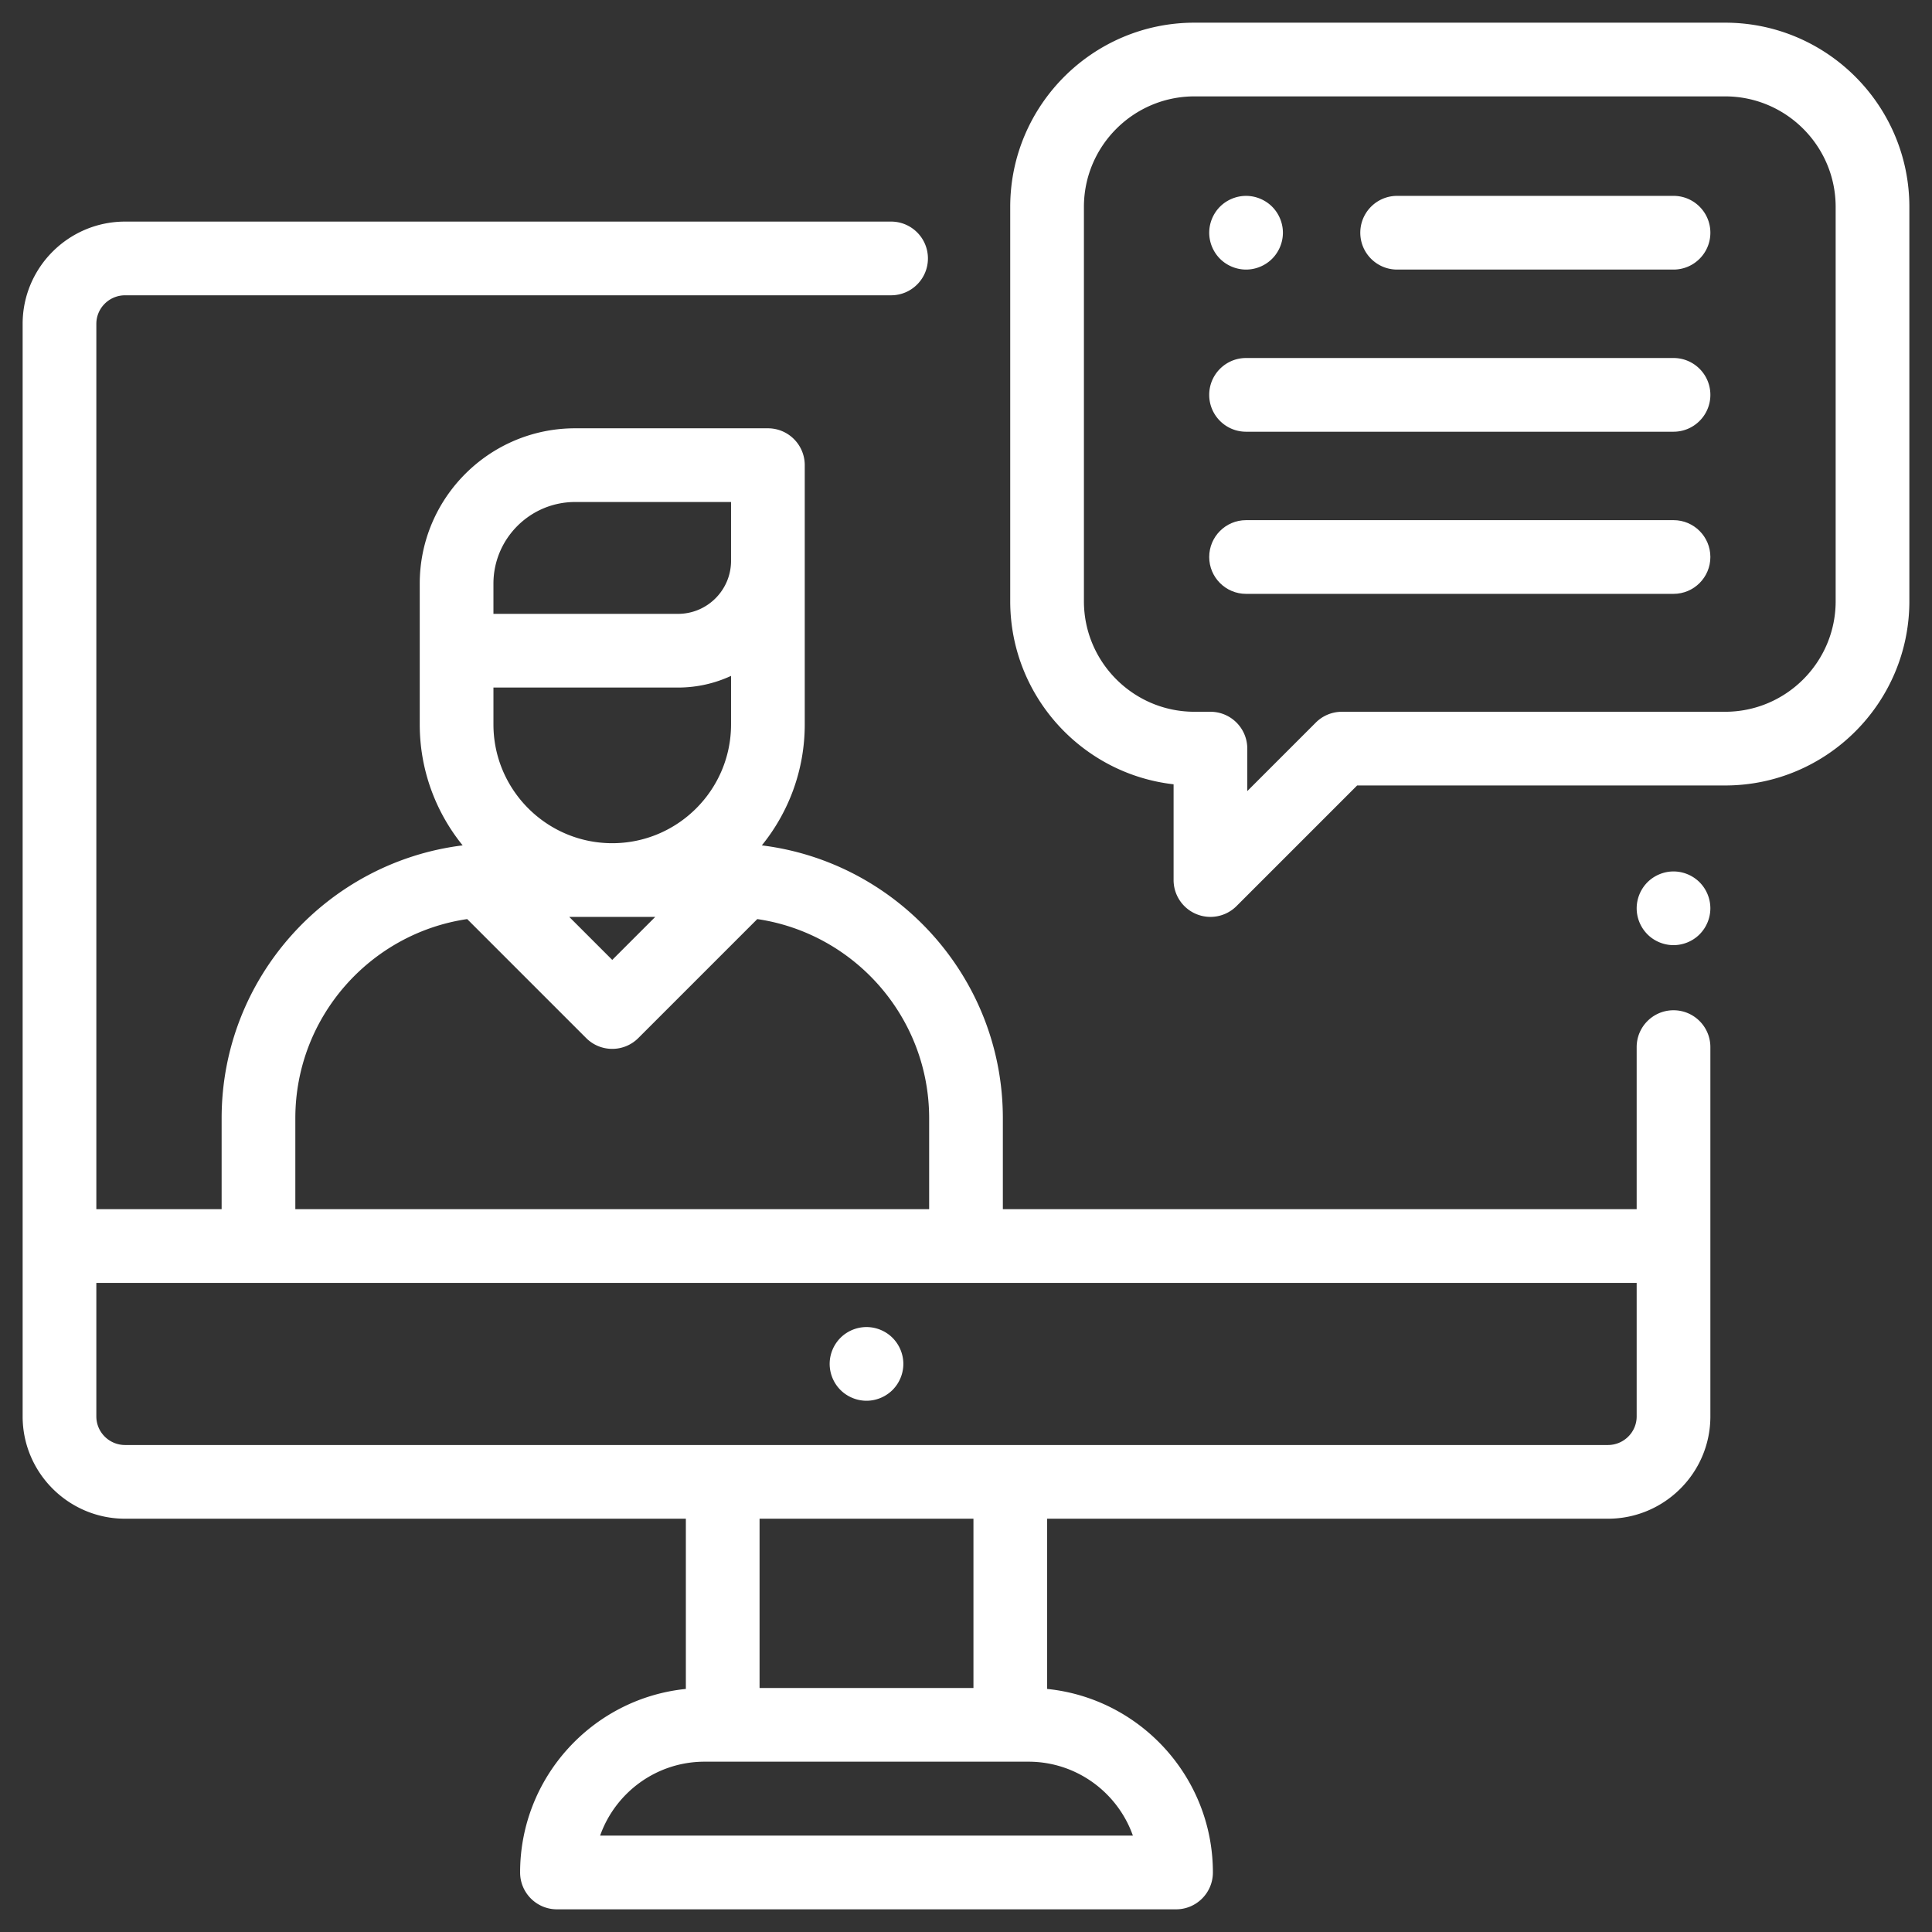 <svg xmlns="http://www.w3.org/2000/svg" width="512" height="512"><rect width="100%" height="100%" fill="#333333" stroke="none"/><path d="M236.536 354.545c-1.815-1.826-4.335-2.861-6.903-2.861s-5.088 1.035-6.904 2.861a9.822 9.822 0 0 0-2.861 6.904 9.836 9.836 0 0 0 2.861 6.904c1.816 1.816 4.336 2.861 6.904 2.861s5.088-1.045 6.903-2.861a9.841 9.841 0 0 0 2.862-6.904 9.833 9.833 0 0 0-2.862-6.904z" fill="#fff"/><path d="M443.5 267.729c-5.393 0-9.766 4.372-9.766 9.766v42.948H265.766v-24.105c0-37.135-27.924-67.85-63.872-72.305 7.104-8.768 11.373-19.923 11.373-32.062V123.27c0-5.394-4.373-9.766-9.766-9.766h-51.096c-22.701 0-41.17 18.469-41.17 41.17v37.297c0 12.138 4.268 23.293 11.373 32.062-35.95 4.456-63.874 35.171-63.874 72.306v24.105H25.531V85.828c0-4.176 3.419-7.572 7.622-7.572h202.99c5.393 0 9.766-4.372 9.766-9.766s-4.373-9.766-9.766-9.766H33.153C18.182 58.725 6 70.883 6 85.828v289.543c0 14.945 12.182 27.104 27.153 27.104h148.608v45.111c-24.636 2.495-43.926 23.356-43.926 48.639 0 5.394 4.373 9.766 9.766 9.766h164.063c5.393 0 9.766-4.372 9.766-9.766 0-25.281-19.29-46.143-43.925-48.639v-45.111h148.608c14.972 0 27.153-12.158 27.153-27.104v-97.877c0-5.392-4.373-9.765-9.766-9.765zM130.766 154.677c0-11.932 9.707-21.639 21.639-21.639h41.33v15.592c0 7.746-6.302 14.048-14.049 14.048h-48.92v-8.001zm0 27.532h48.921c5.015 0 9.771-1.112 14.049-3.092v12.856h-.001c0 17.36-14.124 31.484-31.484 31.484s-31.484-14.124-31.484-31.484v-9.764h-.001zm42.88 60.78l-11.396 11.396-11.396-11.396h22.792zm-95.38 53.35c0-26.765 19.814-48.983 45.543-52.773l31.535 31.535a9.734 9.734 0 0 0 6.905 2.86 9.734 9.734 0 0 0 6.905-2.86l31.535-31.535c25.73 3.79 45.545 26.009 45.545 52.773v24.105H78.266v-24.105zm221.962 190.12H159.036c4.033-11.402 14.921-19.593 27.688-19.593h85.816c12.767 0 23.654 8.19 27.688 19.593zm-98.935-39.124v-44.86h56.681v44.86h-56.681zm232.441-71.964c0 4.175-3.419 7.572-7.622 7.572H33.153c-4.203 0-7.622-3.397-7.622-7.572v-35.396h408.203v35.396zM450.403 233.803c-1.815-1.816-4.335-2.861-6.903-2.861s-5.088 1.045-6.904 2.861a9.858 9.858 0 0 0-2.861 6.904 9.818 9.818 0 0 0 2.861 6.904c1.816 1.826 4.336 2.861 6.904 2.861s5.088-1.035 6.903-2.861a9.823 9.823 0 0 0 2.862-6.904 9.828 9.828 0 0 0-2.862-6.904zM443.5 51.908h-73.242c-5.393 0-9.766 4.372-9.766 9.766s4.373 9.766 9.766 9.766H443.5c5.393 0 9.766-4.372 9.766-9.766s-4.373-9.766-9.766-9.766zM337.122 54.77c-1.815-1.816-4.335-2.861-6.903-2.861s-5.088 1.045-6.904 2.861-2.861 4.336-2.861 6.904a9.836 9.836 0 0 0 2.861 6.904c1.817 1.816 4.336 2.861 6.904 2.861s5.088-1.045 6.903-2.861c1.816-1.816 2.862-4.336 2.862-6.904s-1.045-5.088-2.862-6.904zM443.5 94.877H330.219c-5.393 0-9.766 4.372-9.766 9.766s4.373 9.766 9.766 9.766H443.5c5.393 0 9.766-4.372 9.766-9.766s-4.373-9.766-9.766-9.766z" fill="#fff"/><path d="M443.5 137.846H330.219c-5.393 0-9.766 4.372-9.766 9.766s4.373 9.766 9.766 9.766H443.5c5.393 0 9.766-4.372 9.766-9.766s-4.373-9.766-9.766-9.766z" fill="#fff"/><path d="M457.172 6.01H316.547c-26.924 0-48.828 21.904-48.828 48.828V159.33c0 25.054 18.965 45.761 43.294 48.517v25.376a9.767 9.767 0 0 0 16.67 6.906l31.97-31.971h97.519c26.924 0 48.828-21.904 48.828-48.828V54.838c0-26.924-21.904-48.828-48.828-48.828zm29.297 153.32c0 16.154-13.143 29.297-29.297 29.297H355.609a9.767 9.767 0 0 0-6.905 2.86l-18.16 18.16v-11.255c0-5.394-4.373-9.766-9.766-9.766h-4.231c-16.154 0-29.297-13.143-29.297-29.297V54.838c0-16.154 13.143-29.297 29.297-29.297h140.625c16.154 0 29.297 13.143 29.297 29.297V159.33z" fill="#fff"/></svg>